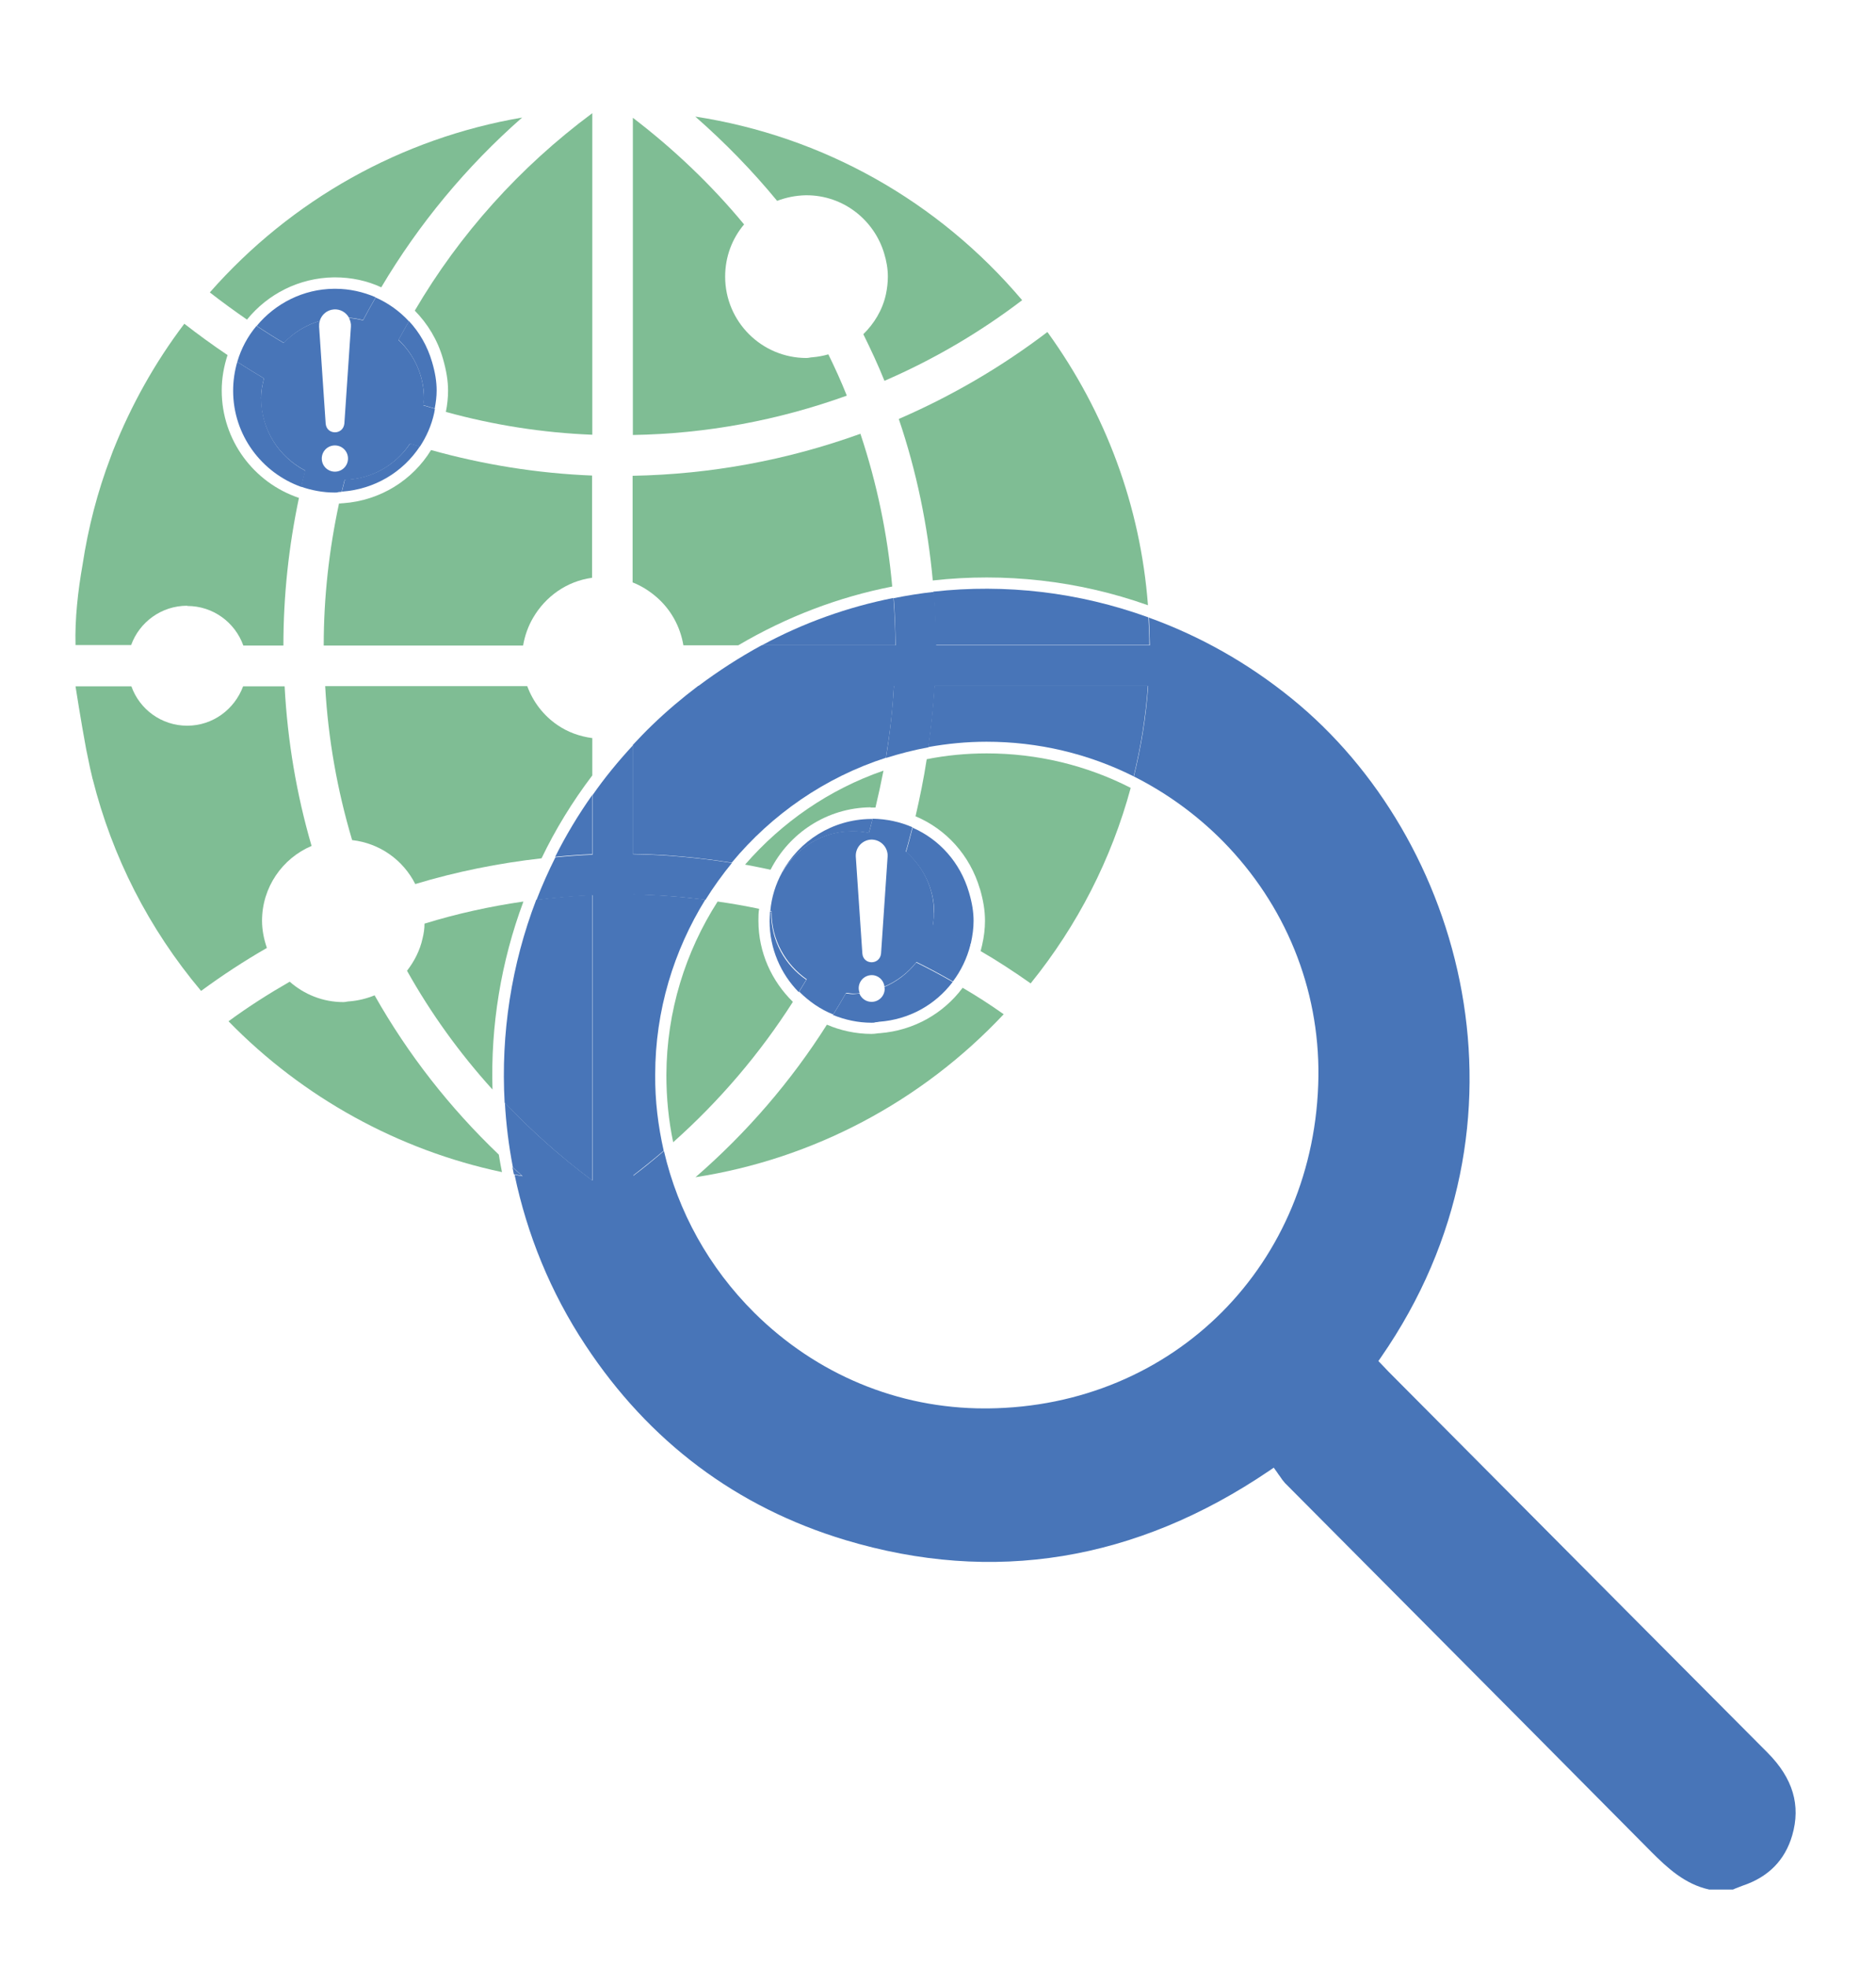 <?xml version="1.0" encoding="UTF-8"?><svg id="a" xmlns="http://www.w3.org/2000/svg" width="77.25" height="80.99" viewBox="0 0 77.25 80.99"><path d="M30.41,26.57h-2.25c.03.17.05.35.05.53s-.03.36-.05.53c-.03.21-.1.42-.17.62h0c.78-.62,1.59-1.18,2.43-1.67Z" fill="none"/><path d="M25.74,30.32c-.28.08-.58.13-.89.13-.1,0-.19-.02-.28-.03-.06,0-.12-.02-.18-.03v1.54c.42-.56.87-1.1,1.36-1.62Z" fill="none"/><path d="M37.69,33.6c.19-.77.34-1.56.46-2.35-.61.12-1.2.28-1.78.48-.1.51-.2,1.02-.33,1.52.58.02,1.13.14,1.64.36Z" fill="none"/><path d="M31.73,35.81c-.35-.07-.7-.15-1.05-.21-.41.48-.79.98-1.13,1.52.57.08,1.14.18,1.71.3.06-.57.23-1.11.48-1.61Z" fill="none"/><path d="M16.77,39.96c-.35.44-.81.8-1.34,1.02,1.37,2.41,3.08,4.61,5.11,6.55-.14-.89-.23-1.79-.25-2.68-1.35-1.5-2.54-3.14-3.52-4.89Z" fill="none"/><path d="M22.31,35.34c-1.77.2-3.5.55-5.2,1.06.09.18.17.37.23.57.09.3.15.61.15.95,0,.04,0,.08,0,.12,1.33-.41,2.69-.71,4.07-.91.22-.6.47-1.2.75-1.78Z" fill="none"/><path d="M21.71,28.25c-.13-.36-.21-.75-.21-1.15,0-.02,0-.03,0-.05,0-.16.02-.32.04-.47h-8.21c0-1.98.22-3.93.63-5.84-.06,0-.12.02-.18.02-.52,0-1.02-.09-1.48-.25-.42,1.98-.64,4.02-.64,6.08h-5.17c.09.3.15.62.15.95,0,.25-.03.49-.08.73h5.16c.12,2.25.5,4.44,1.11,6.57.39-.17.83-.26,1.28-.27,0,0,.02,0,.03,0,.12,0,.24.02.36.03-.61-2.05-.99-4.17-1.11-6.33h8.32Z" fill="none"/><path d="M40.38,39.16c-.16.55-.4,1.06-.73,1.51.58.34,1.14.7,1.69,1.09-3.38,3.59-7.85,5.96-12.69,6.71,2.13-1.85,3.93-3.96,5.41-6.28-.52-.23-1-.55-1.4-.94-1.35,2.13-3.01,4.08-4.93,5.78.53,2.51,1.77,4.82,3.65,6.68,2.5,2.49,5.79,3.86,9.28,3.81,7.41-.07,13.06-5.75,13.15-13.21.04-3.51-1.31-6.83-3.8-9.36-1.02-1.04-2.18-1.88-3.44-2.52-.79,2.92-2.18,5.65-4.12,8.05-.67-.47-1.35-.92-2.06-1.33Z" fill="none"/><path d="M15.43,40.98c-.32.13-.67.22-1.04.25-.08,0-.16.03-.25.03-.85,0-1.62-.32-2.21-.84-.87.5-1.72,1.04-2.52,1.63,3.07,3.15,7.01,5.31,11.26,6.21-.05-.24-.09-.48-.13-.72-2.03-1.94-3.74-4.13-5.11-6.55Z" fill="#7fbd94"/><path d="M24.39,31.93v-1.54c-.53-.07-1.02-.25-1.44-.54-.57-.39-1-.95-1.24-1.6h-8.32c.12,2.17.5,4.29,1.11,6.34,1.14.13,2.1.82,2.6,1.81,1.69-.51,3.43-.86,5.2-1.06.57-1.19,1.27-2.33,2.08-3.4Z" fill="#7fbd94"/><path d="M21.55,37.12c-1.38.2-2.74.5-4.07.91,0,.21-.03.41-.08.61-.11.5-.34.94-.64,1.33.98,1.75,2.16,3.39,3.52,4.89-.08-2.63.35-5.26,1.27-7.73Z" fill="#7fbd94"/><path d="M13.75,11.42h.04c.68,0,1.33.14,1.91.41,1.54-2.6,3.5-4.97,5.8-6.99-4.97.85-9.5,3.38-12.86,7.2.5.39,1.01.76,1.53,1.12.85-1.05,2.14-1.72,3.58-1.74Z" fill="#7fbd94"/><path d="M14.13,20.72s-.08,0-.12.01c-.02,0-.03,0-.05,0-.41,1.91-.63,3.86-.63,5.85h8.21c.07-.41.21-.8.41-1.14.51-.88,1.39-1.51,2.43-1.65v-4.21c-2.26-.09-4.48-.45-6.63-1.05-.76,1.24-2.09,2.08-3.62,2.19Z" fill="#7fbd94"/><path d="M36.24,42.54s-.08,0-.12.01c-.07.01-.15.02-.23.02-.65,0-1.28-.14-1.84-.38-1.47,2.32-3.28,4.43-5.41,6.28,4.84-.75,9.31-3.11,12.69-6.71-.55-.39-1.11-.75-1.69-1.09-.79,1.06-2.01,1.76-3.41,1.87Z" fill="#7fbd94"/><path d="M40.35,36.59c.14.48.21.9.21,1.32,0,.33-.04.66-.12,1.01-.02.08-.04.16-.06.24.71.41,1.39.86,2.06,1.33,1.94-2.4,3.33-5.13,4.12-8.05-1.82-.93-3.84-1.42-5.93-1.42-.84,0-1.67.08-2.47.24-.12.79-.28,1.57-.46,2.35,1.26.53,2.24,1.6,2.65,2.99Z" fill="#7fbd94"/><path d="M47.27,24.91c-.31-4.06-1.73-7.91-4.14-11.24-1.89,1.44-3.95,2.64-6.12,3.58.73,2.15,1.19,4.38,1.4,6.65,2.96-.33,5.99,0,8.86,1.02Z" fill="#7fbd94"/><path d="M18.24,14.77c.14.49.21.9.21,1.32,0,.28-.03.57-.09.87,1.96.54,3.98.86,6.03.94V4.66c-2.99,2.22-5.47,4.99-7.31,8.13.53.54.94,1.21,1.16,1.98Z" fill="#7fbd94"/><path d="M34.11,14.59c-.21.06-.42.1-.65.12-.08,0-.16.03-.25.03-1.85,0-3.35-1.5-3.35-3.35,0-.82.29-1.57.78-2.15-1.34-1.62-2.88-3.09-4.58-4.39v13.06c3.02-.05,5.98-.6,8.81-1.62-.23-.58-.49-1.15-.76-1.7Z" fill="#7fbd94"/><path d="M33.21,8.04c1.52,0,2.79,1.02,3.2,2.4.09.3.15.61.15.95,0,.25-.03.49-.08.73-.14.64-.48,1.2-.93,1.64.31.63.61,1.27.87,1.92,2.01-.87,3.91-1.98,5.67-3.32-3.46-4.09-8.21-6.75-13.46-7.56,1.22,1.07,2.35,2.23,3.37,3.47.37-.14.76-.22,1.18-.23,0,0,.02,0,.03,0Z" fill="#7fbd94"/><path d="M28.15,26.57h2.25c2-1.18,4.14-1.99,6.34-2.42-.19-2.14-.63-4.25-1.31-6.29-3.02,1.09-6.17,1.67-9.38,1.73v4.39c.36.14.69.35.98.6.58.5.98,1.2,1.11,1.99Z" fill="#7fbd94"/><path d="M27.72,47.03c1.91-1.7,3.57-3.65,4.93-5.78-.87-.85-1.42-2.03-1.42-3.34,0-.16,0-.33.03-.49-.57-.12-1.14-.22-1.71-.3-1.32,2.06-2.1,4.51-2.11,7.14,0,.94.09,1.87.28,2.77Z" fill="#7fbd94"/><path d="M35.85,33.25h.04c.05,0,.11,0,.16,0,.12-.5.23-1.01.33-1.52-2.23.77-4.18,2.12-5.7,3.87.35.06.7.14,1.05.21.77-1.51,2.32-2.55,4.12-2.57Z" fill="#7fbd94"/><polygon points="27.98 28.24 27.98 28.24 27.98 28.24 27.98 28.24" fill="#7fbd94"/><path d="M16.89,18.27c.13.04.26.08.4.12.27-.41.48-.88.59-1.39.01-.06.02-.12.03-.17-.16-.05-.32-.09-.48-.14,0-.09.03-.17.03-.27,0-.96-.4-1.81-1.05-2.42.14-.26.29-.52.43-.77-.39-.42-.85-.75-1.37-.98-.18.31-.36.63-.52.94-.19-.05-.38-.08-.58-.1.04.08.07.17.08.27,0,.03,0,.06,0,.09l-.27,3.99c-.05.48-.73.48-.77,0l-.27-3.99c0-.08,0-.16.03-.24-.57.17-1.09.49-1.49.91-.38-.22-.75-.46-1.12-.7-.36.43-.63.93-.79,1.48.36.23.73.46,1.1.68-.07.27-.12.54-.12.83,0,1.29.74,2.4,1.81,2.96-.06.22-.11.44-.16.67.43.15.9.24,1.38.24.06,0,.11,0,.16-.02.04,0,.08-.01.13-.01.04-.16.08-.33.12-.49,1.12-.03,2.11-.61,2.69-1.49ZM13.79,19.42c-.3,0-.54-.24-.54-.54s.24-.54.54-.54.54.24.54.54-.24.54-.54.54Z" fill="#4875b8"/><path d="M13.17,13.2c.08-.25.3-.44.58-.46.26-.02.5.12.62.34.2.02.39.05.58.1.17-.32.34-.63.52-.94-.51-.22-1.08-.35-1.66-.35h-.05c-1.28.01-2.43.61-3.19,1.53.37.24.74.48,1.12.7.4-.42.91-.74,1.49-.91Z" fill="#4875b8"/><path d="M17.29,18.38c-.13-.04-.26-.08-.4-.12-.59.88-1.57,1.46-2.69,1.49-.04.16-.08.33-.12.49,0,0,.01,0,.02,0,1.33-.1,2.49-.8,3.19-1.86Z" fill="#4875b8"/><path d="M10.75,16.41c0-.29.05-.56.12-.83-.37-.22-.74-.45-1.1-.68-.11.38-.17.78-.17,1.19,0,1.83,1.18,3.38,2.81,3.96.05-.22.1-.45.16-.67-1.07-.56-1.81-1.67-1.81-2.96Z" fill="#4875b8"/><path d="M17.45,16.41c0,.09-.02.18-.03.27.16.05.32.09.48.14.05-.25.08-.5.08-.74,0-.37-.06-.74-.19-1.18-.19-.65-.52-1.22-.95-1.68-.14.26-.29.51-.43.77.64.61,1.05,1.47,1.05,2.42Z" fill="#4875b8"/><path d="M36.86,26.57h-5.5c-.9.49-1.77,1.05-2.61,1.68h8.06c-.06.99-.17,1.98-.33,2.96.57-.18,1.15-.33,1.75-.44.12-.84.21-1.68.26-2.53h8.79c-.09,1.27-.29,2.51-.59,3.73,1.33.67,2.57,1.56,3.66,2.66,2.58,2.62,3.98,6.06,3.94,9.69-.1,7.72-5.95,13.6-13.62,13.67-.04,0-.08,0-.13,0-3.56,0-6.92-1.4-9.48-3.94-1.87-1.86-3.14-4.16-3.72-6.66-.41.35-.82.69-1.26,1.02v-11.58c1,.02,1.99.09,2.97.22.33-.53.7-1.04,1.09-1.52-1.34-.21-2.7-.34-4.07-.36v-4.49c-.61.66-1.17,1.34-1.67,2.06v2.45c-.51.02-1.02.06-1.53.11-.29.58-.55,1.16-.78,1.76.76-.1,1.53-.16,2.31-.2v11.75c-1.3-.97-2.51-2.04-3.61-3.21.05.89.16,1.78.33,2.66.13.12.26.25.4.37-.11-.02-.22-.04-.33-.06.51,2.44,1.47,4.83,2.92,7.02,2.62,3.97,6.22,6.67,10.7,8.02,6.09,1.83,11.96.87,17.45-2.85l.19-.13.13.18c.04.06.08.12.12.17.07.11.14.2.21.28l5.38,5.41c3.24,3.26,6.47,6.51,9.71,9.78.66.66,1.38,1.33,2.38,1.55h.98l.09-.04c.1-.04.21-.08.31-.12,1.05-.35,1.74-1.04,2.04-2.07.36-1.24.03-2.35-1.01-3.4-3.92-3.93-7.84-7.88-11.76-11.82l-3.71-3.73c-.11-.11-.21-.21-.31-.32l-.25-.26.11-.16c6.7-9.67,3.39-21.38-3.67-27.11-1.82-1.48-3.81-2.59-5.89-3.34.02.38.03.76.04,1.14h-8.8c0-.73-.03-1.47-.09-2.2-.56.06-1.11.15-1.66.26.05.64.07,1.29.08,1.94Z" fill="#4875b8"/><path d="M21.1,48.05c.02.1.04.2.06.3.11.02.22.04.33.06-.14-.12-.26-.24-.4-.37Z" fill="#4875b8"/><path d="M24.39,35.18v-2.45c-.58.82-1.09,1.67-1.53,2.55.51-.05,1.02-.09,1.53-.11Z" fill="#4875b8"/><path d="M24.39,48.6v-11.75c-.77.03-1.54.1-2.31.2-1.02,2.66-1.46,5.51-1.3,8.35,1.1,1.16,2.31,2.24,3.61,3.21Z" fill="#4875b8"/><path d="M46.68,31.97c.3-1.22.5-2.47.59-3.74h-8.79c-.05.85-.14,1.69-.26,2.53.78-.14,1.58-.22,2.4-.22,2.13,0,4.19.49,6.05,1.42Z" fill="#4875b8"/><path d="M47.33,26.56c0-.38-.02-.76-.04-1.14-2.87-1.04-5.89-1.39-8.85-1.06.06.73.09,1.46.09,2.2h8.8Z" fill="#4875b8"/><path d="M36.79,24.62c-1.87.37-3.7,1.02-5.42,1.95h5.5c0-.65-.03-1.3-.08-1.95Z" fill="#4875b8"/><path d="M29.04,37.04c-.98-.12-1.97-.2-2.97-.22v11.58c.43-.33.85-.67,1.26-1.02-.23-1.02-.36-2.06-.35-3.13,0-2.65.77-5.12,2.07-7.22Z" fill="#4875b8"/><path d="M26.06,30.67v4.49c1.37.02,2.73.15,4.07.36,1.65-1.99,3.84-3.51,6.35-4.32.16-.98.28-1.96.33-2.96h-8.06c-.66.5-1.29,1.03-1.9,1.62-.27.26-.53.53-.79.81Z" fill="#4875b8"/><path d="M38.41,38.1c.03-.17.05-.35.05-.53,0-1.01-.45-1.9-1.16-2.51.1-.33.18-.67.27-1-.5-.22-1.06-.34-1.64-.35-.05.19-.09.39-.15.58-.22-.04-.44-.07-.67-.07-1.24,0-2.31.68-2.89,1.69,0,0,0,0-.01,0-.27.49-.44,1.03-.49,1.6.02,0,.03,0,.05,0,0,.02,0,.03,0,.05,0,1.14.58,2.15,1.45,2.76-.1.17-.21.34-.31.51.4.4.87.73,1.4.94.18-.29.36-.59.53-.89.09,0,.18.03.28.03s.19,0,.28-.02c-.02-.06-.04-.13-.04-.2,0-.3.24-.54.54-.54.27,0,.49.21.52.47.52-.22.97-.57,1.32-1.01.51.25,1.01.52,1.5.8.33-.44.58-.95.72-1.51-.51-.29-1.02-.56-1.54-.82ZM36.55,35.27l-.27,3.99c-.05.48-.73.48-.77,0l-.27-3.99c-.02-.36.25-.67.61-.7.36-.02.67.25.7.61,0,.03,0,.06,0,.09Z" fill="#4875b8"/><path d="M36.42,40.65s.01.04.01.06c0,.3-.24.54-.54.54-.23,0-.42-.14-.5-.34-.09,0-.19.02-.28.02s-.19-.02-.28-.03c-.17.3-.35.6-.53.89.49.2,1.03.32,1.59.32.06,0,.11,0,.16-.02.05,0,.1-.01.15-.02,1.24-.09,2.32-.7,3.03-1.64-.49-.28-.99-.55-1.5-.8-.35.44-.8.79-1.32,1.01Z" fill="#4875b8"/><path d="M38.46,37.58c0,.18-.03.36-.05.53.52.26,1.04.53,1.54.82,0-.04.02-.07.03-.1.07-.32.11-.62.11-.91,0-.37-.06-.74-.19-1.18-.36-1.23-1.22-2.18-2.32-2.66-.09.33-.17.67-.27,1,.7.61,1.16,1.51,1.16,2.51Z" fill="#4875b8"/><path d="M31.76,37.58s0-.03,0-.05c-.02,0-.03,0-.05,0-.01.13-.02.26-.02.39,0,1.14.46,2.18,1.2,2.93.1-.17.21-.34.31-.51-.88-.6-1.45-1.61-1.45-2.76Z" fill="#4875b8"/><path d="M35.11,34.23c.23,0,.45.02.67.07.05-.19.1-.39.15-.58,0,0-.02,0-.03,0h-.05c-1.57.02-2.94.9-3.65,2.2,0,0,0,0,.01,0,.58-1,1.65-1.69,2.89-1.69Z" fill="#4875b8"/><path d="M7.71,24.95c1.07,0,1.97.68,2.31,1.63h1.65c0-2.06.22-4.09.64-6.08-1.85-.62-3.18-2.37-3.18-4.42,0-.51.09-1,.24-1.46-.61-.41-1.2-.84-1.78-1.29-1.22,1.61-2.19,3.36-2.92,5.19h0s-.05.12-.12.32c-.54,1.42-.92,2.9-1.15,4.41-.19,1.08-.32,2.23-.29,3.31h2.29c.34-.94,1.24-1.62,2.31-1.62Z" fill="#7fbd94"/><path d="M12.83,34.83c-.62-2.13-.99-4.32-1.11-6.57h-1.71c-.35.94-1.24,1.62-2.3,1.62s-1.96-.67-2.3-1.62h-2.3s.22,1.42.44,2.6c0,0,0,0,0,0,.01.06.03.13.04.19.08.41.16.77.22,1.01,0,.01,0,.02.01.03.8,3.18,2.3,6.14,4.46,8.71.87-.64,1.77-1.23,2.71-1.77-.12-.35-.2-.73-.2-1.12,0-1.38.84-2.57,2.04-3.08Z" fill="#7fbd94"/></svg>